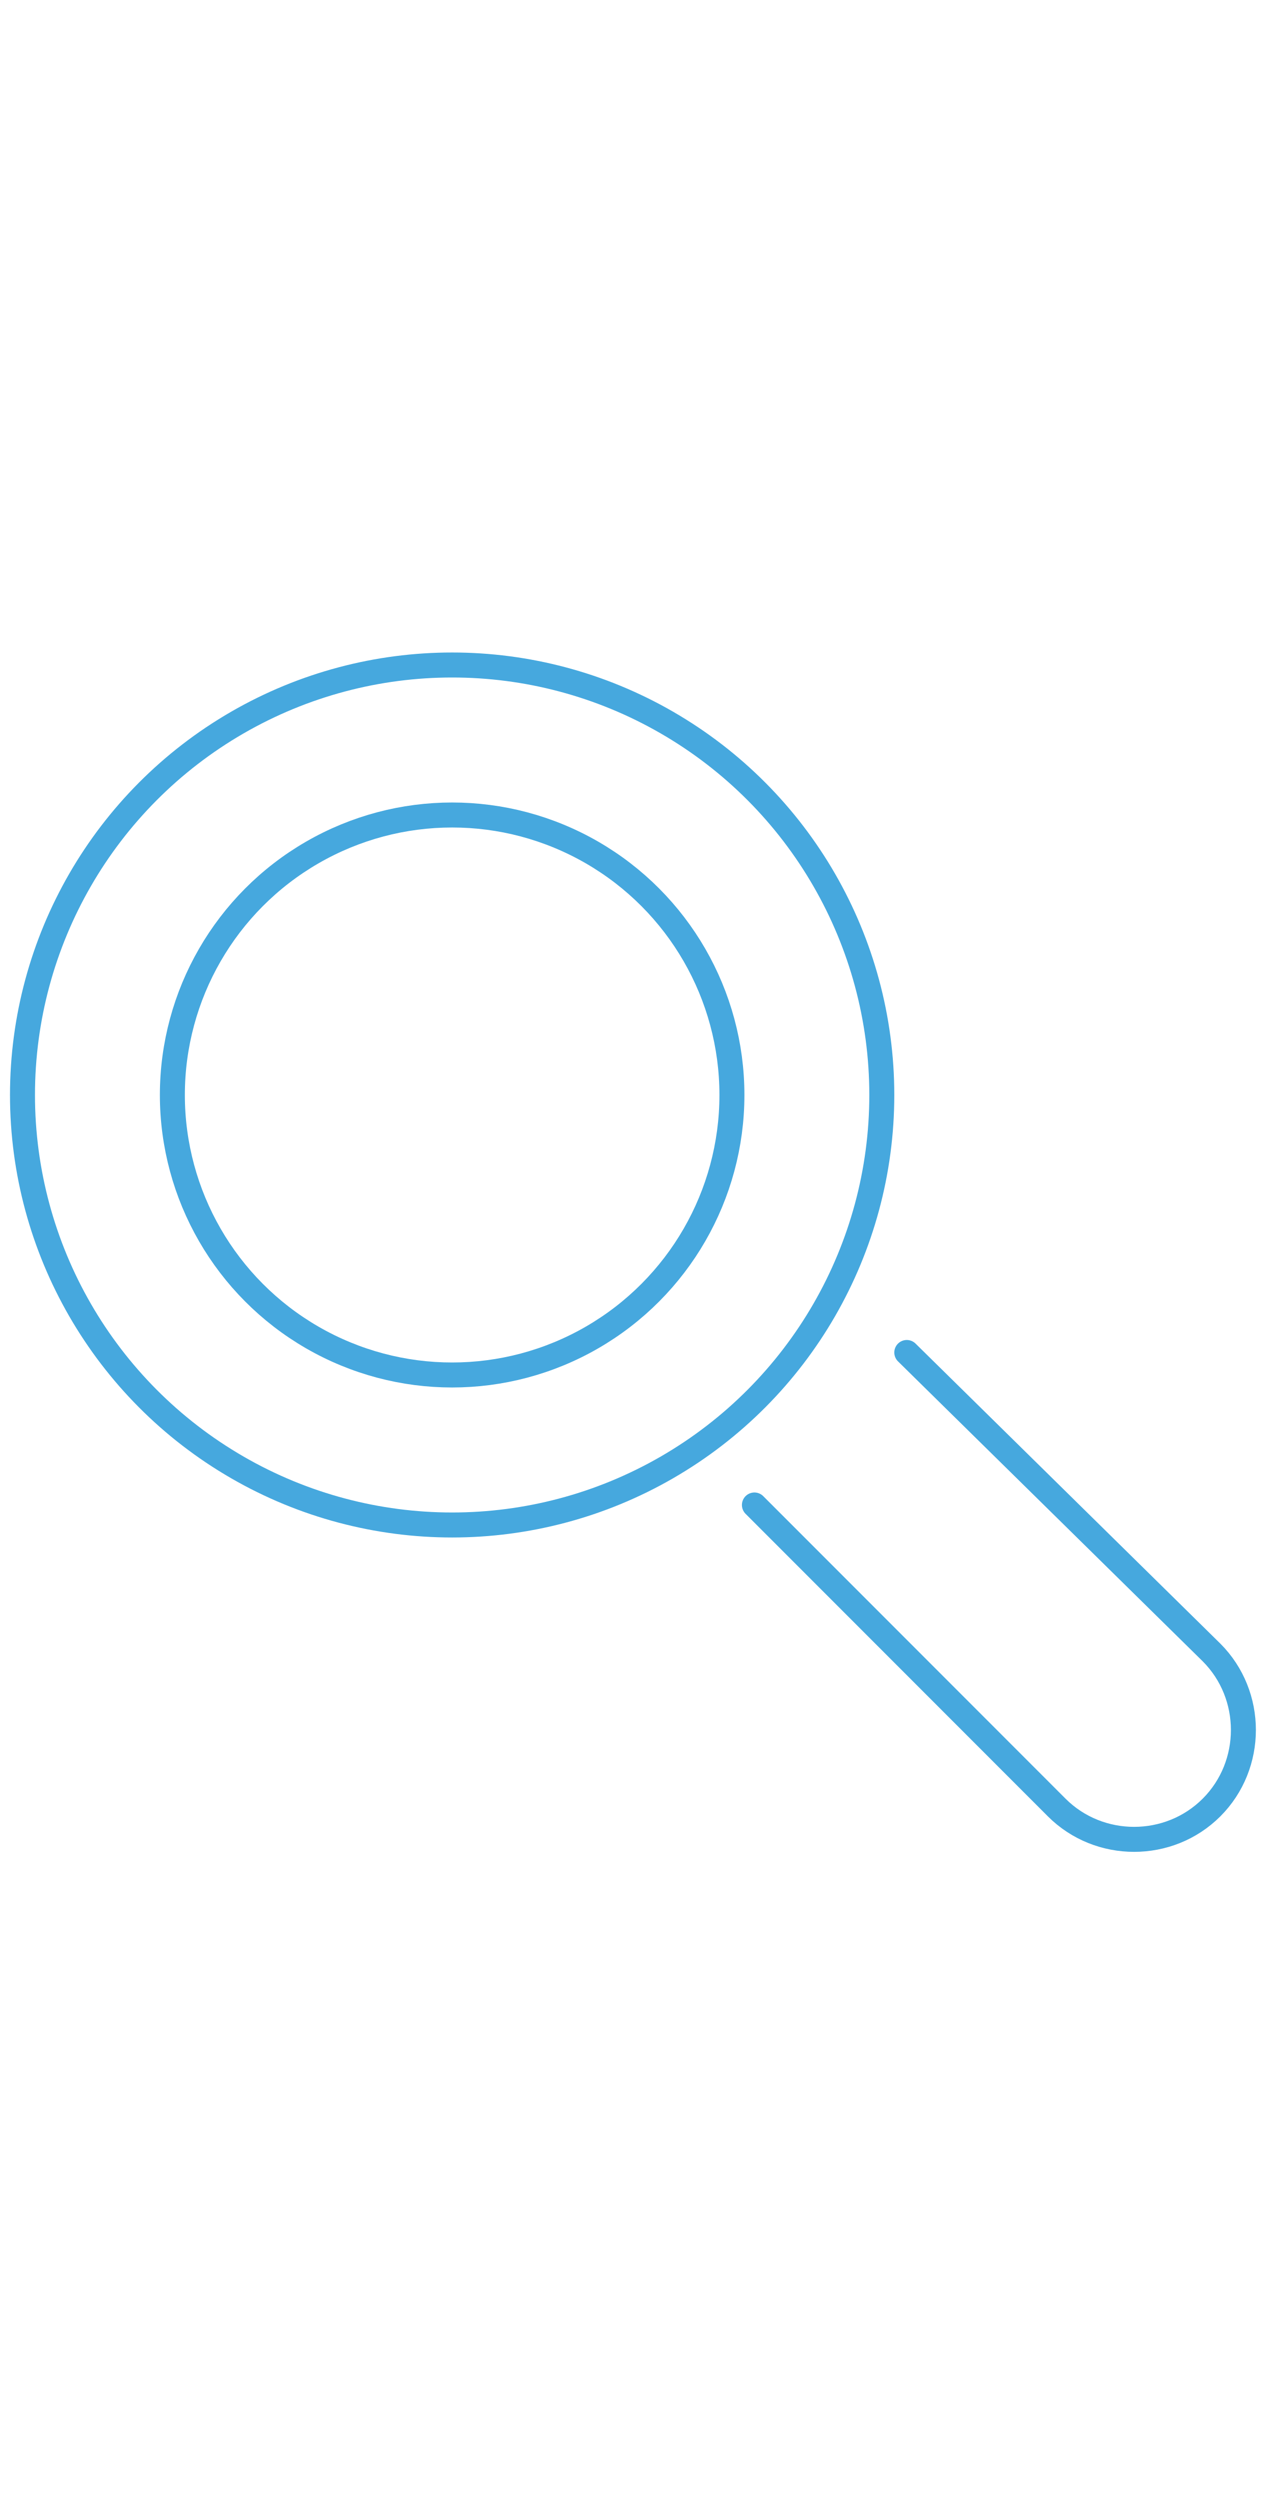 <?xml version="1.0" encoding="utf-8"?>
<svg xmlns="http://www.w3.org/2000/svg" xmlns:xlink="http://www.w3.org/1999/xlink" version="1.1" x="0px" y="0px" height="100" viewBox="32 33 51 49" style="enable-background:new 32 33 51 49;" xml:space="preserve">
<style >
	.st0{fill:none;stroke:#46A8DE;stroke-linecap:round;stroke-linejoin:round;stroke-miterlimit:4;stroke-width:1px;}
</style>
<switch>
		<g>
			<circle class="st0" cx="50.1" cy="51.3" r="17.2"/>
			<path class="st0" d="M62.2,67.7l12.1,12.1c1.7,1.7,4.5,1.7,6.2,0s1.7-4.5,0-6.2L68.3,61.6"/>
			<circle class="st0" cx="50.1" cy="51.3" r="11.2"/>
		</g>
</switch>
</svg>
